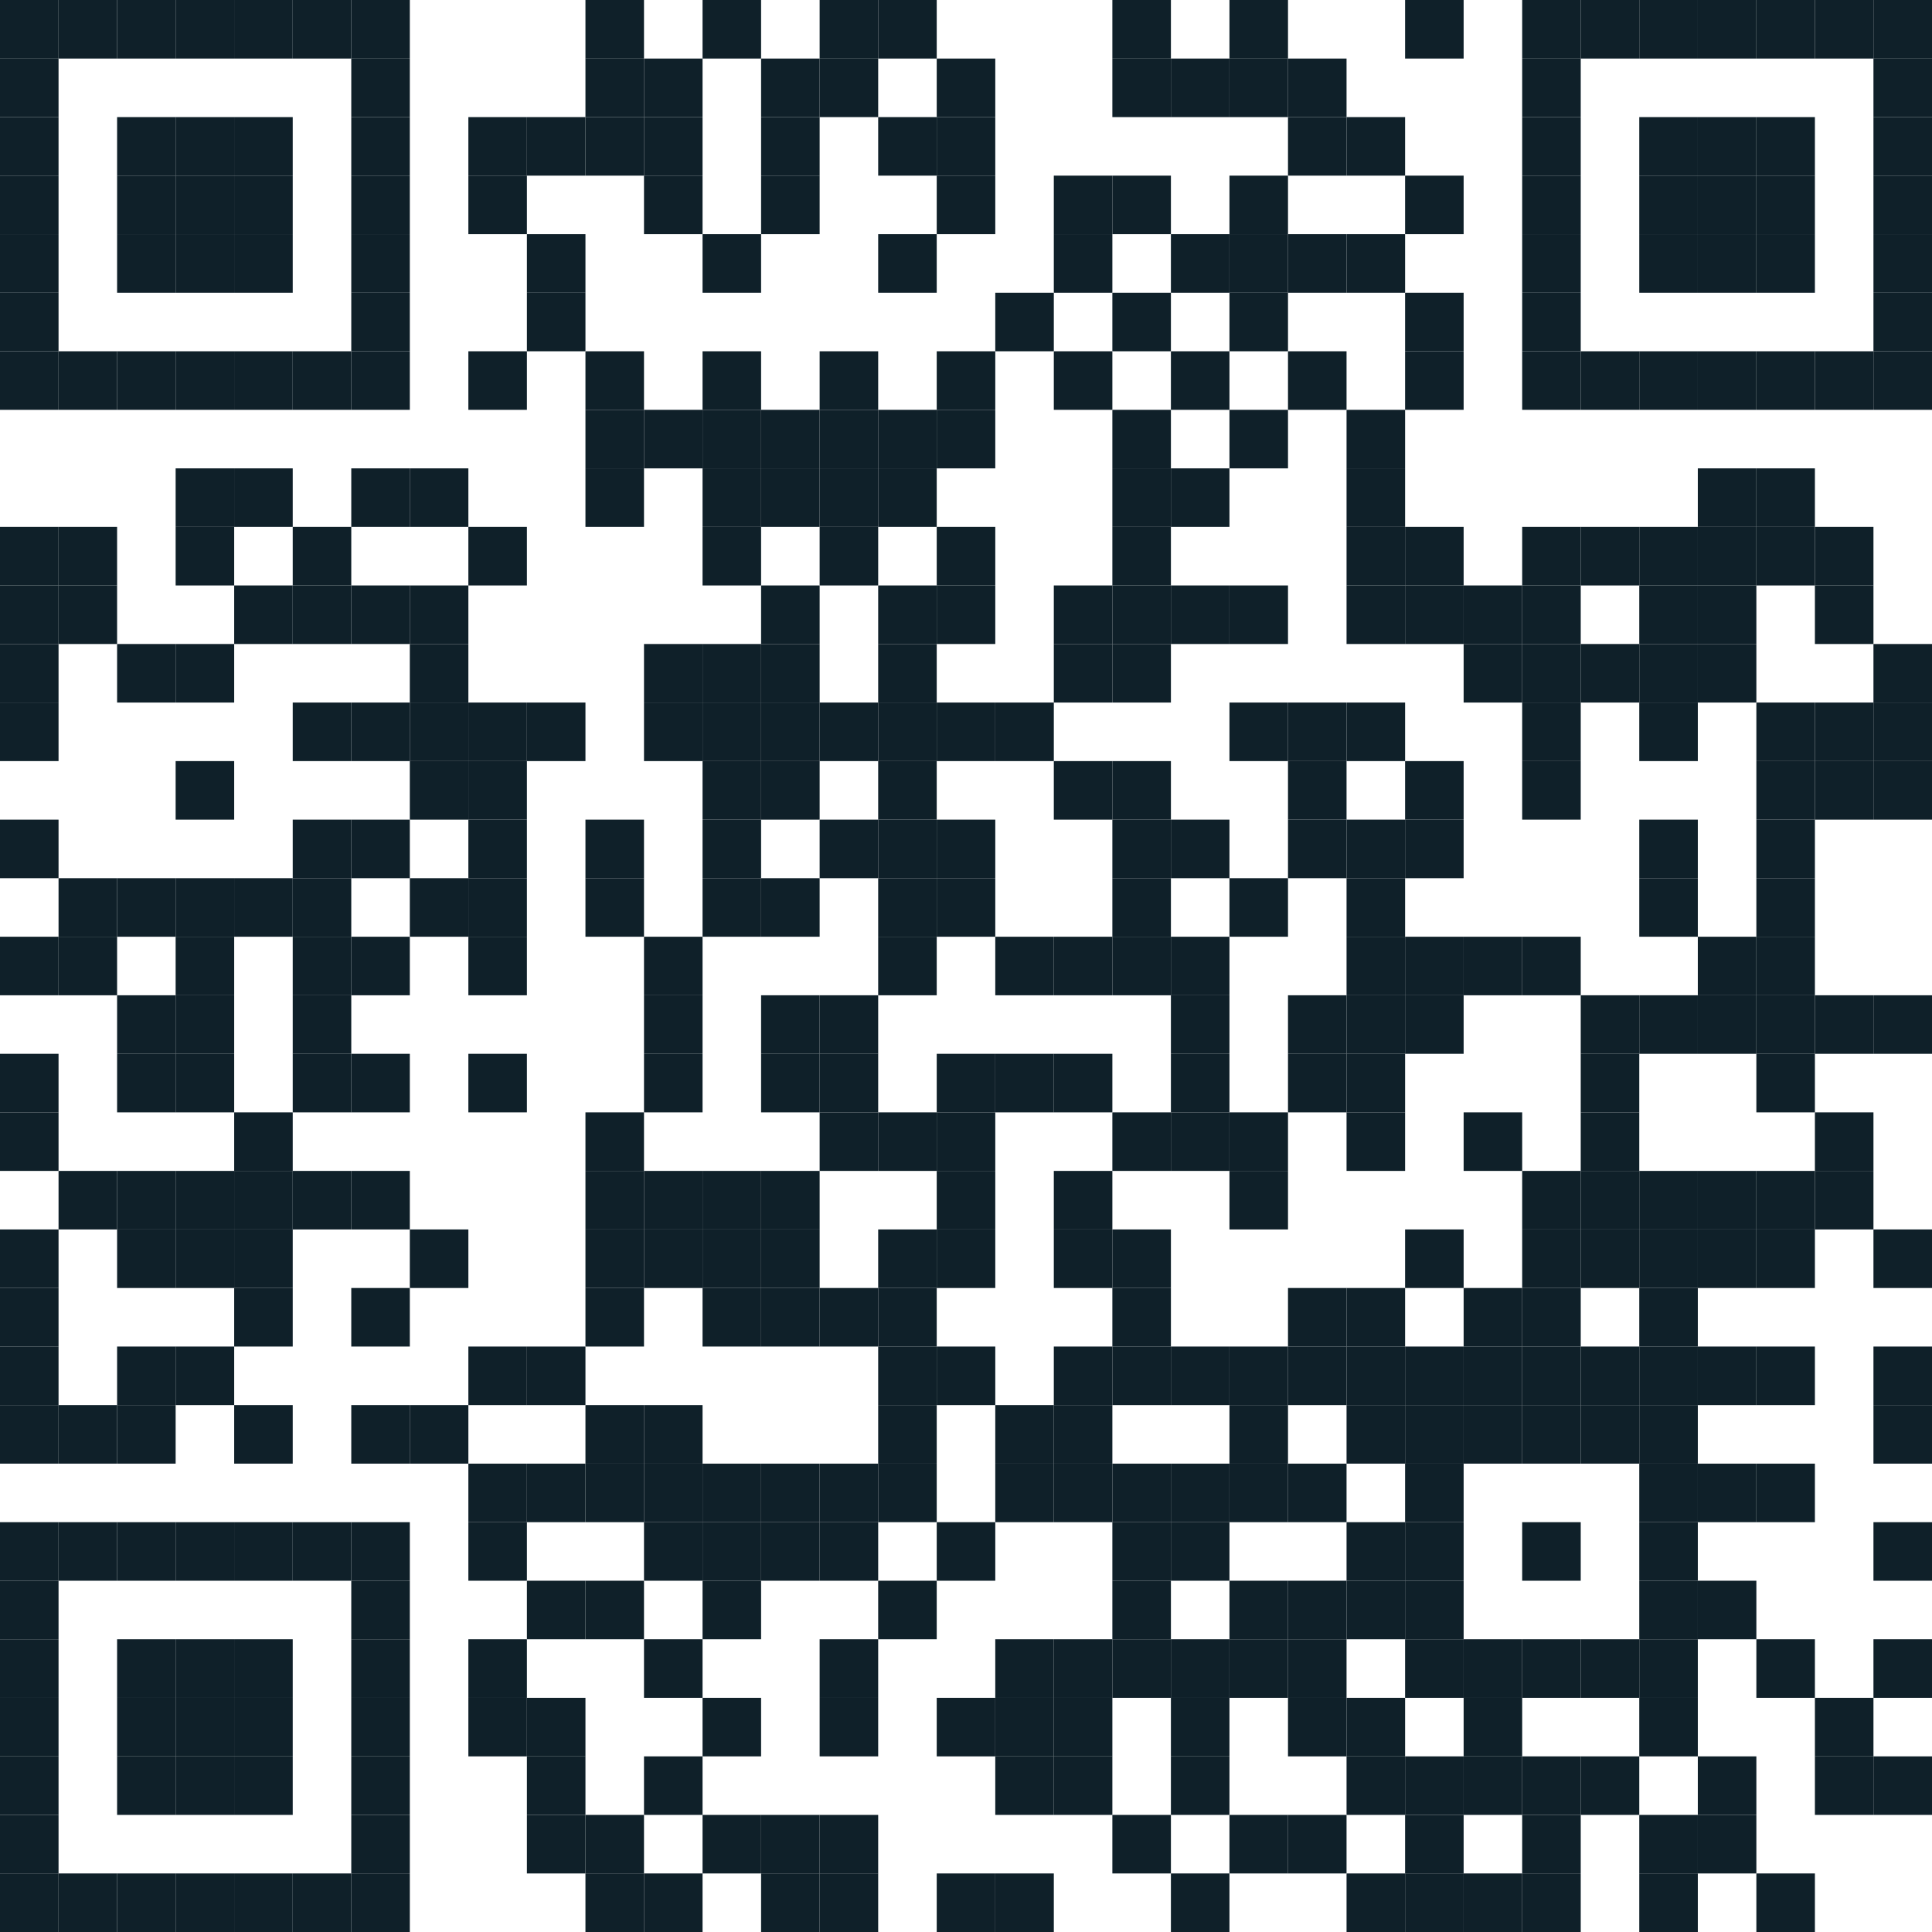 <?xml version="1.0"?>
<svg xmlns="http://www.w3.org/2000/svg" xmlns:xlink="http://www.w3.org/1999/xlink" version="1.1" width="500px" height="500px" viewBox="0 0 500 500"><defs><rect id="block" width="15.152" height="15.152" fill="#0f2029" fill-opacity="1"/></defs><rect x="0" y="0" width="500" height="500" fill="#ffffff" fill-opacity="1"/><use x="0" y="0" xlink:href="#block"/><use x="15.152" y="0" xlink:href="#block"/><use x="30.303" y="0" xlink:href="#block"/><use x="45.455" y="0" xlink:href="#block"/><use x="60.606" y="0" xlink:href="#block"/><use x="75.758" y="0" xlink:href="#block"/><use x="90.909" y="0" xlink:href="#block"/><use x="151.515" y="0" xlink:href="#block"/><use x="181.818" y="0" xlink:href="#block"/><use x="212.121" y="0" xlink:href="#block"/><use x="227.273" y="0" xlink:href="#block"/><use x="287.879" y="0" xlink:href="#block"/><use x="318.182" y="0" xlink:href="#block"/><use x="363.636" y="0" xlink:href="#block"/><use x="393.939" y="0" xlink:href="#block"/><use x="409.091" y="0" xlink:href="#block"/><use x="424.242" y="0" xlink:href="#block"/><use x="439.394" y="0" xlink:href="#block"/><use x="454.545" y="0" xlink:href="#block"/><use x="469.697" y="0" xlink:href="#block"/><use x="484.848" y="0" xlink:href="#block"/><use x="0" y="15.152" xlink:href="#block"/><use x="90.909" y="15.152" xlink:href="#block"/><use x="151.515" y="15.152" xlink:href="#block"/><use x="166.667" y="15.152" xlink:href="#block"/><use x="196.97" y="15.152" xlink:href="#block"/><use x="212.121" y="15.152" xlink:href="#block"/><use x="242.424" y="15.152" xlink:href="#block"/><use x="287.879" y="15.152" xlink:href="#block"/><use x="303.03" y="15.152" xlink:href="#block"/><use x="318.182" y="15.152" xlink:href="#block"/><use x="333.333" y="15.152" xlink:href="#block"/><use x="393.939" y="15.152" xlink:href="#block"/><use x="484.848" y="15.152" xlink:href="#block"/><use x="0" y="30.303" xlink:href="#block"/><use x="30.303" y="30.303" xlink:href="#block"/><use x="45.455" y="30.303" xlink:href="#block"/><use x="60.606" y="30.303" xlink:href="#block"/><use x="90.909" y="30.303" xlink:href="#block"/><use x="121.212" y="30.303" xlink:href="#block"/><use x="136.364" y="30.303" xlink:href="#block"/><use x="151.515" y="30.303" xlink:href="#block"/><use x="166.667" y="30.303" xlink:href="#block"/><use x="196.97" y="30.303" xlink:href="#block"/><use x="227.273" y="30.303" xlink:href="#block"/><use x="242.424" y="30.303" xlink:href="#block"/><use x="333.333" y="30.303" xlink:href="#block"/><use x="348.485" y="30.303" xlink:href="#block"/><use x="393.939" y="30.303" xlink:href="#block"/><use x="424.242" y="30.303" xlink:href="#block"/><use x="439.394" y="30.303" xlink:href="#block"/><use x="454.545" y="30.303" xlink:href="#block"/><use x="484.848" y="30.303" xlink:href="#block"/><use x="0" y="45.455" xlink:href="#block"/><use x="30.303" y="45.455" xlink:href="#block"/><use x="45.455" y="45.455" xlink:href="#block"/><use x="60.606" y="45.455" xlink:href="#block"/><use x="90.909" y="45.455" xlink:href="#block"/><use x="121.212" y="45.455" xlink:href="#block"/><use x="166.667" y="45.455" xlink:href="#block"/><use x="196.97" y="45.455" xlink:href="#block"/><use x="242.424" y="45.455" xlink:href="#block"/><use x="272.727" y="45.455" xlink:href="#block"/><use x="287.879" y="45.455" xlink:href="#block"/><use x="318.182" y="45.455" xlink:href="#block"/><use x="363.636" y="45.455" xlink:href="#block"/><use x="393.939" y="45.455" xlink:href="#block"/><use x="424.242" y="45.455" xlink:href="#block"/><use x="439.394" y="45.455" xlink:href="#block"/><use x="454.545" y="45.455" xlink:href="#block"/><use x="484.848" y="45.455" xlink:href="#block"/><use x="0" y="60.606" xlink:href="#block"/><use x="30.303" y="60.606" xlink:href="#block"/><use x="45.455" y="60.606" xlink:href="#block"/><use x="60.606" y="60.606" xlink:href="#block"/><use x="90.909" y="60.606" xlink:href="#block"/><use x="136.364" y="60.606" xlink:href="#block"/><use x="181.818" y="60.606" xlink:href="#block"/><use x="227.273" y="60.606" xlink:href="#block"/><use x="272.727" y="60.606" xlink:href="#block"/><use x="303.03" y="60.606" xlink:href="#block"/><use x="318.182" y="60.606" xlink:href="#block"/><use x="333.333" y="60.606" xlink:href="#block"/><use x="348.485" y="60.606" xlink:href="#block"/><use x="393.939" y="60.606" xlink:href="#block"/><use x="424.242" y="60.606" xlink:href="#block"/><use x="439.394" y="60.606" xlink:href="#block"/><use x="454.545" y="60.606" xlink:href="#block"/><use x="484.848" y="60.606" xlink:href="#block"/><use x="0" y="75.758" xlink:href="#block"/><use x="90.909" y="75.758" xlink:href="#block"/><use x="136.364" y="75.758" xlink:href="#block"/><use x="257.576" y="75.758" xlink:href="#block"/><use x="287.879" y="75.758" xlink:href="#block"/><use x="318.182" y="75.758" xlink:href="#block"/><use x="363.636" y="75.758" xlink:href="#block"/><use x="393.939" y="75.758" xlink:href="#block"/><use x="484.848" y="75.758" xlink:href="#block"/><use x="0" y="90.909" xlink:href="#block"/><use x="15.152" y="90.909" xlink:href="#block"/><use x="30.303" y="90.909" xlink:href="#block"/><use x="45.455" y="90.909" xlink:href="#block"/><use x="60.606" y="90.909" xlink:href="#block"/><use x="75.758" y="90.909" xlink:href="#block"/><use x="90.909" y="90.909" xlink:href="#block"/><use x="121.212" y="90.909" xlink:href="#block"/><use x="151.515" y="90.909" xlink:href="#block"/><use x="181.818" y="90.909" xlink:href="#block"/><use x="212.121" y="90.909" xlink:href="#block"/><use x="242.424" y="90.909" xlink:href="#block"/><use x="272.727" y="90.909" xlink:href="#block"/><use x="303.03" y="90.909" xlink:href="#block"/><use x="333.333" y="90.909" xlink:href="#block"/><use x="363.636" y="90.909" xlink:href="#block"/><use x="393.939" y="90.909" xlink:href="#block"/><use x="409.091" y="90.909" xlink:href="#block"/><use x="424.242" y="90.909" xlink:href="#block"/><use x="439.394" y="90.909" xlink:href="#block"/><use x="454.545" y="90.909" xlink:href="#block"/><use x="469.697" y="90.909" xlink:href="#block"/><use x="484.848" y="90.909" xlink:href="#block"/><use x="151.515" y="106.061" xlink:href="#block"/><use x="166.667" y="106.061" xlink:href="#block"/><use x="181.818" y="106.061" xlink:href="#block"/><use x="196.97" y="106.061" xlink:href="#block"/><use x="212.121" y="106.061" xlink:href="#block"/><use x="227.273" y="106.061" xlink:href="#block"/><use x="242.424" y="106.061" xlink:href="#block"/><use x="287.879" y="106.061" xlink:href="#block"/><use x="318.182" y="106.061" xlink:href="#block"/><use x="348.485" y="106.061" xlink:href="#block"/><use x="45.455" y="121.212" xlink:href="#block"/><use x="60.606" y="121.212" xlink:href="#block"/><use x="90.909" y="121.212" xlink:href="#block"/><use x="106.061" y="121.212" xlink:href="#block"/><use x="151.515" y="121.212" xlink:href="#block"/><use x="181.818" y="121.212" xlink:href="#block"/><use x="196.97" y="121.212" xlink:href="#block"/><use x="212.121" y="121.212" xlink:href="#block"/><use x="227.273" y="121.212" xlink:href="#block"/><use x="287.879" y="121.212" xlink:href="#block"/><use x="303.03" y="121.212" xlink:href="#block"/><use x="348.485" y="121.212" xlink:href="#block"/><use x="439.394" y="121.212" xlink:href="#block"/><use x="454.545" y="121.212" xlink:href="#block"/><use x="0" y="136.364" xlink:href="#block"/><use x="15.152" y="136.364" xlink:href="#block"/><use x="45.455" y="136.364" xlink:href="#block"/><use x="75.758" y="136.364" xlink:href="#block"/><use x="121.212" y="136.364" xlink:href="#block"/><use x="181.818" y="136.364" xlink:href="#block"/><use x="212.121" y="136.364" xlink:href="#block"/><use x="242.424" y="136.364" xlink:href="#block"/><use x="287.879" y="136.364" xlink:href="#block"/><use x="348.485" y="136.364" xlink:href="#block"/><use x="363.636" y="136.364" xlink:href="#block"/><use x="393.939" y="136.364" xlink:href="#block"/><use x="409.091" y="136.364" xlink:href="#block"/><use x="424.242" y="136.364" xlink:href="#block"/><use x="439.394" y="136.364" xlink:href="#block"/><use x="454.545" y="136.364" xlink:href="#block"/><use x="469.697" y="136.364" xlink:href="#block"/><use x="0" y="151.515" xlink:href="#block"/><use x="15.152" y="151.515" xlink:href="#block"/><use x="60.606" y="151.515" xlink:href="#block"/><use x="75.758" y="151.515" xlink:href="#block"/><use x="90.909" y="151.515" xlink:href="#block"/><use x="106.061" y="151.515" xlink:href="#block"/><use x="196.97" y="151.515" xlink:href="#block"/><use x="227.273" y="151.515" xlink:href="#block"/><use x="242.424" y="151.515" xlink:href="#block"/><use x="272.727" y="151.515" xlink:href="#block"/><use x="287.879" y="151.515" xlink:href="#block"/><use x="303.03" y="151.515" xlink:href="#block"/><use x="318.182" y="151.515" xlink:href="#block"/><use x="348.485" y="151.515" xlink:href="#block"/><use x="363.636" y="151.515" xlink:href="#block"/><use x="378.788" y="151.515" xlink:href="#block"/><use x="393.939" y="151.515" xlink:href="#block"/><use x="424.242" y="151.515" xlink:href="#block"/><use x="439.394" y="151.515" xlink:href="#block"/><use x="469.697" y="151.515" xlink:href="#block"/><use x="0" y="166.667" xlink:href="#block"/><use x="30.303" y="166.667" xlink:href="#block"/><use x="45.455" y="166.667" xlink:href="#block"/><use x="106.061" y="166.667" xlink:href="#block"/><use x="166.667" y="166.667" xlink:href="#block"/><use x="181.818" y="166.667" xlink:href="#block"/><use x="196.97" y="166.667" xlink:href="#block"/><use x="227.273" y="166.667" xlink:href="#block"/><use x="272.727" y="166.667" xlink:href="#block"/><use x="287.879" y="166.667" xlink:href="#block"/><use x="378.788" y="166.667" xlink:href="#block"/><use x="393.939" y="166.667" xlink:href="#block"/><use x="409.091" y="166.667" xlink:href="#block"/><use x="424.242" y="166.667" xlink:href="#block"/><use x="439.394" y="166.667" xlink:href="#block"/><use x="484.848" y="166.667" xlink:href="#block"/><use x="0" y="181.818" xlink:href="#block"/><use x="75.758" y="181.818" xlink:href="#block"/><use x="90.909" y="181.818" xlink:href="#block"/><use x="106.061" y="181.818" xlink:href="#block"/><use x="121.212" y="181.818" xlink:href="#block"/><use x="136.364" y="181.818" xlink:href="#block"/><use x="166.667" y="181.818" xlink:href="#block"/><use x="181.818" y="181.818" xlink:href="#block"/><use x="196.97" y="181.818" xlink:href="#block"/><use x="212.121" y="181.818" xlink:href="#block"/><use x="227.273" y="181.818" xlink:href="#block"/><use x="242.424" y="181.818" xlink:href="#block"/><use x="257.576" y="181.818" xlink:href="#block"/><use x="318.182" y="181.818" xlink:href="#block"/><use x="333.333" y="181.818" xlink:href="#block"/><use x="348.485" y="181.818" xlink:href="#block"/><use x="393.939" y="181.818" xlink:href="#block"/><use x="424.242" y="181.818" xlink:href="#block"/><use x="454.545" y="181.818" xlink:href="#block"/><use x="469.697" y="181.818" xlink:href="#block"/><use x="484.848" y="181.818" xlink:href="#block"/><use x="45.455" y="196.97" xlink:href="#block"/><use x="106.061" y="196.97" xlink:href="#block"/><use x="121.212" y="196.97" xlink:href="#block"/><use x="181.818" y="196.97" xlink:href="#block"/><use x="196.97" y="196.97" xlink:href="#block"/><use x="227.273" y="196.97" xlink:href="#block"/><use x="272.727" y="196.97" xlink:href="#block"/><use x="287.879" y="196.97" xlink:href="#block"/><use x="333.333" y="196.97" xlink:href="#block"/><use x="363.636" y="196.97" xlink:href="#block"/><use x="393.939" y="196.97" xlink:href="#block"/><use x="454.545" y="196.97" xlink:href="#block"/><use x="469.697" y="196.97" xlink:href="#block"/><use x="484.848" y="196.97" xlink:href="#block"/><use x="0" y="212.121" xlink:href="#block"/><use x="75.758" y="212.121" xlink:href="#block"/><use x="90.909" y="212.121" xlink:href="#block"/><use x="121.212" y="212.121" xlink:href="#block"/><use x="151.515" y="212.121" xlink:href="#block"/><use x="181.818" y="212.121" xlink:href="#block"/><use x="212.121" y="212.121" xlink:href="#block"/><use x="227.273" y="212.121" xlink:href="#block"/><use x="242.424" y="212.121" xlink:href="#block"/><use x="287.879" y="212.121" xlink:href="#block"/><use x="303.03" y="212.121" xlink:href="#block"/><use x="333.333" y="212.121" xlink:href="#block"/><use x="348.485" y="212.121" xlink:href="#block"/><use x="363.636" y="212.121" xlink:href="#block"/><use x="424.242" y="212.121" xlink:href="#block"/><use x="454.545" y="212.121" xlink:href="#block"/><use x="15.152" y="227.273" xlink:href="#block"/><use x="30.303" y="227.273" xlink:href="#block"/><use x="45.455" y="227.273" xlink:href="#block"/><use x="60.606" y="227.273" xlink:href="#block"/><use x="75.758" y="227.273" xlink:href="#block"/><use x="106.061" y="227.273" xlink:href="#block"/><use x="121.212" y="227.273" xlink:href="#block"/><use x="151.515" y="227.273" xlink:href="#block"/><use x="181.818" y="227.273" xlink:href="#block"/><use x="196.97" y="227.273" xlink:href="#block"/><use x="227.273" y="227.273" xlink:href="#block"/><use x="242.424" y="227.273" xlink:href="#block"/><use x="287.879" y="227.273" xlink:href="#block"/><use x="318.182" y="227.273" xlink:href="#block"/><use x="348.485" y="227.273" xlink:href="#block"/><use x="424.242" y="227.273" xlink:href="#block"/><use x="454.545" y="227.273" xlink:href="#block"/><use x="0" y="242.424" xlink:href="#block"/><use x="15.152" y="242.424" xlink:href="#block"/><use x="45.455" y="242.424" xlink:href="#block"/><use x="75.758" y="242.424" xlink:href="#block"/><use x="90.909" y="242.424" xlink:href="#block"/><use x="121.212" y="242.424" xlink:href="#block"/><use x="166.667" y="242.424" xlink:href="#block"/><use x="227.273" y="242.424" xlink:href="#block"/><use x="257.576" y="242.424" xlink:href="#block"/><use x="272.727" y="242.424" xlink:href="#block"/><use x="287.879" y="242.424" xlink:href="#block"/><use x="303.03" y="242.424" xlink:href="#block"/><use x="348.485" y="242.424" xlink:href="#block"/><use x="363.636" y="242.424" xlink:href="#block"/><use x="378.788" y="242.424" xlink:href="#block"/><use x="393.939" y="242.424" xlink:href="#block"/><use x="439.394" y="242.424" xlink:href="#block"/><use x="454.545" y="242.424" xlink:href="#block"/><use x="30.303" y="257.576" xlink:href="#block"/><use x="45.455" y="257.576" xlink:href="#block"/><use x="75.758" y="257.576" xlink:href="#block"/><use x="166.667" y="257.576" xlink:href="#block"/><use x="196.97" y="257.576" xlink:href="#block"/><use x="212.121" y="257.576" xlink:href="#block"/><use x="303.03" y="257.576" xlink:href="#block"/><use x="333.333" y="257.576" xlink:href="#block"/><use x="348.485" y="257.576" xlink:href="#block"/><use x="363.636" y="257.576" xlink:href="#block"/><use x="409.091" y="257.576" xlink:href="#block"/><use x="424.242" y="257.576" xlink:href="#block"/><use x="439.394" y="257.576" xlink:href="#block"/><use x="454.545" y="257.576" xlink:href="#block"/><use x="469.697" y="257.576" xlink:href="#block"/><use x="484.848" y="257.576" xlink:href="#block"/><use x="0" y="272.727" xlink:href="#block"/><use x="30.303" y="272.727" xlink:href="#block"/><use x="45.455" y="272.727" xlink:href="#block"/><use x="75.758" y="272.727" xlink:href="#block"/><use x="90.909" y="272.727" xlink:href="#block"/><use x="121.212" y="272.727" xlink:href="#block"/><use x="166.667" y="272.727" xlink:href="#block"/><use x="196.97" y="272.727" xlink:href="#block"/><use x="212.121" y="272.727" xlink:href="#block"/><use x="242.424" y="272.727" xlink:href="#block"/><use x="257.576" y="272.727" xlink:href="#block"/><use x="272.727" y="272.727" xlink:href="#block"/><use x="303.03" y="272.727" xlink:href="#block"/><use x="333.333" y="272.727" xlink:href="#block"/><use x="348.485" y="272.727" xlink:href="#block"/><use x="409.091" y="272.727" xlink:href="#block"/><use x="454.545" y="272.727" xlink:href="#block"/><use x="0" y="287.879" xlink:href="#block"/><use x="60.606" y="287.879" xlink:href="#block"/><use x="151.515" y="287.879" xlink:href="#block"/><use x="212.121" y="287.879" xlink:href="#block"/><use x="227.273" y="287.879" xlink:href="#block"/><use x="242.424" y="287.879" xlink:href="#block"/><use x="287.879" y="287.879" xlink:href="#block"/><use x="303.03" y="287.879" xlink:href="#block"/><use x="318.182" y="287.879" xlink:href="#block"/><use x="348.485" y="287.879" xlink:href="#block"/><use x="378.788" y="287.879" xlink:href="#block"/><use x="409.091" y="287.879" xlink:href="#block"/><use x="469.697" y="287.879" xlink:href="#block"/><use x="15.152" y="303.03" xlink:href="#block"/><use x="30.303" y="303.03" xlink:href="#block"/><use x="45.455" y="303.03" xlink:href="#block"/><use x="60.606" y="303.03" xlink:href="#block"/><use x="75.758" y="303.03" xlink:href="#block"/><use x="90.909" y="303.03" xlink:href="#block"/><use x="151.515" y="303.03" xlink:href="#block"/><use x="166.667" y="303.03" xlink:href="#block"/><use x="181.818" y="303.03" xlink:href="#block"/><use x="196.97" y="303.03" xlink:href="#block"/><use x="242.424" y="303.03" xlink:href="#block"/><use x="272.727" y="303.03" xlink:href="#block"/><use x="318.182" y="303.03" xlink:href="#block"/><use x="393.939" y="303.03" xlink:href="#block"/><use x="409.091" y="303.03" xlink:href="#block"/><use x="424.242" y="303.03" xlink:href="#block"/><use x="439.394" y="303.03" xlink:href="#block"/><use x="454.545" y="303.03" xlink:href="#block"/><use x="469.697" y="303.03" xlink:href="#block"/><use x="0" y="318.182" xlink:href="#block"/><use x="30.303" y="318.182" xlink:href="#block"/><use x="45.455" y="318.182" xlink:href="#block"/><use x="60.606" y="318.182" xlink:href="#block"/><use x="106.061" y="318.182" xlink:href="#block"/><use x="151.515" y="318.182" xlink:href="#block"/><use x="166.667" y="318.182" xlink:href="#block"/><use x="181.818" y="318.182" xlink:href="#block"/><use x="196.97" y="318.182" xlink:href="#block"/><use x="227.273" y="318.182" xlink:href="#block"/><use x="242.424" y="318.182" xlink:href="#block"/><use x="272.727" y="318.182" xlink:href="#block"/><use x="287.879" y="318.182" xlink:href="#block"/><use x="363.636" y="318.182" xlink:href="#block"/><use x="393.939" y="318.182" xlink:href="#block"/><use x="409.091" y="318.182" xlink:href="#block"/><use x="424.242" y="318.182" xlink:href="#block"/><use x="439.394" y="318.182" xlink:href="#block"/><use x="454.545" y="318.182" xlink:href="#block"/><use x="484.848" y="318.182" xlink:href="#block"/><use x="0" y="333.333" xlink:href="#block"/><use x="60.606" y="333.333" xlink:href="#block"/><use x="90.909" y="333.333" xlink:href="#block"/><use x="151.515" y="333.333" xlink:href="#block"/><use x="181.818" y="333.333" xlink:href="#block"/><use x="196.97" y="333.333" xlink:href="#block"/><use x="212.121" y="333.333" xlink:href="#block"/><use x="227.273" y="333.333" xlink:href="#block"/><use x="287.879" y="333.333" xlink:href="#block"/><use x="333.333" y="333.333" xlink:href="#block"/><use x="348.485" y="333.333" xlink:href="#block"/><use x="378.788" y="333.333" xlink:href="#block"/><use x="393.939" y="333.333" xlink:href="#block"/><use x="424.242" y="333.333" xlink:href="#block"/><use x="0" y="348.485" xlink:href="#block"/><use x="30.303" y="348.485" xlink:href="#block"/><use x="45.455" y="348.485" xlink:href="#block"/><use x="121.212" y="348.485" xlink:href="#block"/><use x="136.364" y="348.485" xlink:href="#block"/><use x="227.273" y="348.485" xlink:href="#block"/><use x="242.424" y="348.485" xlink:href="#block"/><use x="272.727" y="348.485" xlink:href="#block"/><use x="287.879" y="348.485" xlink:href="#block"/><use x="303.03" y="348.485" xlink:href="#block"/><use x="318.182" y="348.485" xlink:href="#block"/><use x="333.333" y="348.485" xlink:href="#block"/><use x="348.485" y="348.485" xlink:href="#block"/><use x="363.636" y="348.485" xlink:href="#block"/><use x="378.788" y="348.485" xlink:href="#block"/><use x="393.939" y="348.485" xlink:href="#block"/><use x="409.091" y="348.485" xlink:href="#block"/><use x="424.242" y="348.485" xlink:href="#block"/><use x="439.394" y="348.485" xlink:href="#block"/><use x="454.545" y="348.485" xlink:href="#block"/><use x="484.848" y="348.485" xlink:href="#block"/><use x="0" y="363.636" xlink:href="#block"/><use x="15.152" y="363.636" xlink:href="#block"/><use x="30.303" y="363.636" xlink:href="#block"/><use x="60.606" y="363.636" xlink:href="#block"/><use x="90.909" y="363.636" xlink:href="#block"/><use x="106.061" y="363.636" xlink:href="#block"/><use x="151.515" y="363.636" xlink:href="#block"/><use x="166.667" y="363.636" xlink:href="#block"/><use x="227.273" y="363.636" xlink:href="#block"/><use x="257.576" y="363.636" xlink:href="#block"/><use x="272.727" y="363.636" xlink:href="#block"/><use x="318.182" y="363.636" xlink:href="#block"/><use x="348.485" y="363.636" xlink:href="#block"/><use x="363.636" y="363.636" xlink:href="#block"/><use x="378.788" y="363.636" xlink:href="#block"/><use x="393.939" y="363.636" xlink:href="#block"/><use x="409.091" y="363.636" xlink:href="#block"/><use x="424.242" y="363.636" xlink:href="#block"/><use x="484.848" y="363.636" xlink:href="#block"/><use x="121.212" y="378.788" xlink:href="#block"/><use x="136.364" y="378.788" xlink:href="#block"/><use x="151.515" y="378.788" xlink:href="#block"/><use x="166.667" y="378.788" xlink:href="#block"/><use x="181.818" y="378.788" xlink:href="#block"/><use x="196.97" y="378.788" xlink:href="#block"/><use x="212.121" y="378.788" xlink:href="#block"/><use x="227.273" y="378.788" xlink:href="#block"/><use x="257.576" y="378.788" xlink:href="#block"/><use x="272.727" y="378.788" xlink:href="#block"/><use x="287.879" y="378.788" xlink:href="#block"/><use x="303.03" y="378.788" xlink:href="#block"/><use x="318.182" y="378.788" xlink:href="#block"/><use x="333.333" y="378.788" xlink:href="#block"/><use x="363.636" y="378.788" xlink:href="#block"/><use x="424.242" y="378.788" xlink:href="#block"/><use x="439.394" y="378.788" xlink:href="#block"/><use x="454.545" y="378.788" xlink:href="#block"/><use x="0" y="393.939" xlink:href="#block"/><use x="15.152" y="393.939" xlink:href="#block"/><use x="30.303" y="393.939" xlink:href="#block"/><use x="45.455" y="393.939" xlink:href="#block"/><use x="60.606" y="393.939" xlink:href="#block"/><use x="75.758" y="393.939" xlink:href="#block"/><use x="90.909" y="393.939" xlink:href="#block"/><use x="121.212" y="393.939" xlink:href="#block"/><use x="166.667" y="393.939" xlink:href="#block"/><use x="181.818" y="393.939" xlink:href="#block"/><use x="196.97" y="393.939" xlink:href="#block"/><use x="212.121" y="393.939" xlink:href="#block"/><use x="242.424" y="393.939" xlink:href="#block"/><use x="287.879" y="393.939" xlink:href="#block"/><use x="303.03" y="393.939" xlink:href="#block"/><use x="348.485" y="393.939" xlink:href="#block"/><use x="363.636" y="393.939" xlink:href="#block"/><use x="393.939" y="393.939" xlink:href="#block"/><use x="424.242" y="393.939" xlink:href="#block"/><use x="484.848" y="393.939" xlink:href="#block"/><use x="0" y="409.091" xlink:href="#block"/><use x="90.909" y="409.091" xlink:href="#block"/><use x="136.364" y="409.091" xlink:href="#block"/><use x="151.515" y="409.091" xlink:href="#block"/><use x="181.818" y="409.091" xlink:href="#block"/><use x="227.273" y="409.091" xlink:href="#block"/><use x="287.879" y="409.091" xlink:href="#block"/><use x="318.182" y="409.091" xlink:href="#block"/><use x="333.333" y="409.091" xlink:href="#block"/><use x="348.485" y="409.091" xlink:href="#block"/><use x="363.636" y="409.091" xlink:href="#block"/><use x="424.242" y="409.091" xlink:href="#block"/><use x="439.394" y="409.091" xlink:href="#block"/><use x="0" y="424.242" xlink:href="#block"/><use x="30.303" y="424.242" xlink:href="#block"/><use x="45.455" y="424.242" xlink:href="#block"/><use x="60.606" y="424.242" xlink:href="#block"/><use x="90.909" y="424.242" xlink:href="#block"/><use x="121.212" y="424.242" xlink:href="#block"/><use x="166.667" y="424.242" xlink:href="#block"/><use x="212.121" y="424.242" xlink:href="#block"/><use x="257.576" y="424.242" xlink:href="#block"/><use x="272.727" y="424.242" xlink:href="#block"/><use x="287.879" y="424.242" xlink:href="#block"/><use x="303.03" y="424.242" xlink:href="#block"/><use x="318.182" y="424.242" xlink:href="#block"/><use x="333.333" y="424.242" xlink:href="#block"/><use x="363.636" y="424.242" xlink:href="#block"/><use x="378.788" y="424.242" xlink:href="#block"/><use x="393.939" y="424.242" xlink:href="#block"/><use x="409.091" y="424.242" xlink:href="#block"/><use x="424.242" y="424.242" xlink:href="#block"/><use x="454.545" y="424.242" xlink:href="#block"/><use x="484.848" y="424.242" xlink:href="#block"/><use x="0" y="439.394" xlink:href="#block"/><use x="30.303" y="439.394" xlink:href="#block"/><use x="45.455" y="439.394" xlink:href="#block"/><use x="60.606" y="439.394" xlink:href="#block"/><use x="90.909" y="439.394" xlink:href="#block"/><use x="121.212" y="439.394" xlink:href="#block"/><use x="136.364" y="439.394" xlink:href="#block"/><use x="181.818" y="439.394" xlink:href="#block"/><use x="212.121" y="439.394" xlink:href="#block"/><use x="242.424" y="439.394" xlink:href="#block"/><use x="257.576" y="439.394" xlink:href="#block"/><use x="272.727" y="439.394" xlink:href="#block"/><use x="303.03" y="439.394" xlink:href="#block"/><use x="333.333" y="439.394" xlink:href="#block"/><use x="348.485" y="439.394" xlink:href="#block"/><use x="378.788" y="439.394" xlink:href="#block"/><use x="424.242" y="439.394" xlink:href="#block"/><use x="469.697" y="439.394" xlink:href="#block"/><use x="0" y="454.545" xlink:href="#block"/><use x="30.303" y="454.545" xlink:href="#block"/><use x="45.455" y="454.545" xlink:href="#block"/><use x="60.606" y="454.545" xlink:href="#block"/><use x="90.909" y="454.545" xlink:href="#block"/><use x="136.364" y="454.545" xlink:href="#block"/><use x="166.667" y="454.545" xlink:href="#block"/><use x="257.576" y="454.545" xlink:href="#block"/><use x="272.727" y="454.545" xlink:href="#block"/><use x="303.03" y="454.545" xlink:href="#block"/><use x="348.485" y="454.545" xlink:href="#block"/><use x="363.636" y="454.545" xlink:href="#block"/><use x="378.788" y="454.545" xlink:href="#block"/><use x="393.939" y="454.545" xlink:href="#block"/><use x="409.091" y="454.545" xlink:href="#block"/><use x="439.394" y="454.545" xlink:href="#block"/><use x="469.697" y="454.545" xlink:href="#block"/><use x="484.848" y="454.545" xlink:href="#block"/><use x="0" y="469.697" xlink:href="#block"/><use x="90.909" y="469.697" xlink:href="#block"/><use x="136.364" y="469.697" xlink:href="#block"/><use x="151.515" y="469.697" xlink:href="#block"/><use x="181.818" y="469.697" xlink:href="#block"/><use x="196.97" y="469.697" xlink:href="#block"/><use x="212.121" y="469.697" xlink:href="#block"/><use x="287.879" y="469.697" xlink:href="#block"/><use x="318.182" y="469.697" xlink:href="#block"/><use x="333.333" y="469.697" xlink:href="#block"/><use x="363.636" y="469.697" xlink:href="#block"/><use x="393.939" y="469.697" xlink:href="#block"/><use x="424.242" y="469.697" xlink:href="#block"/><use x="439.394" y="469.697" xlink:href="#block"/><use x="0" y="484.848" xlink:href="#block"/><use x="15.152" y="484.848" xlink:href="#block"/><use x="30.303" y="484.848" xlink:href="#block"/><use x="45.455" y="484.848" xlink:href="#block"/><use x="60.606" y="484.848" xlink:href="#block"/><use x="75.758" y="484.848" xlink:href="#block"/><use x="90.909" y="484.848" xlink:href="#block"/><use x="151.515" y="484.848" xlink:href="#block"/><use x="166.667" y="484.848" xlink:href="#block"/><use x="196.97" y="484.848" xlink:href="#block"/><use x="212.121" y="484.848" xlink:href="#block"/><use x="242.424" y="484.848" xlink:href="#block"/><use x="257.576" y="484.848" xlink:href="#block"/><use x="303.03" y="484.848" xlink:href="#block"/><use x="348.485" y="484.848" xlink:href="#block"/><use x="363.636" y="484.848" xlink:href="#block"/><use x="378.788" y="484.848" xlink:href="#block"/><use x="393.939" y="484.848" xlink:href="#block"/><use x="424.242" y="484.848" xlink:href="#block"/><use x="454.545" y="484.848" xlink:href="#block"/></svg>
